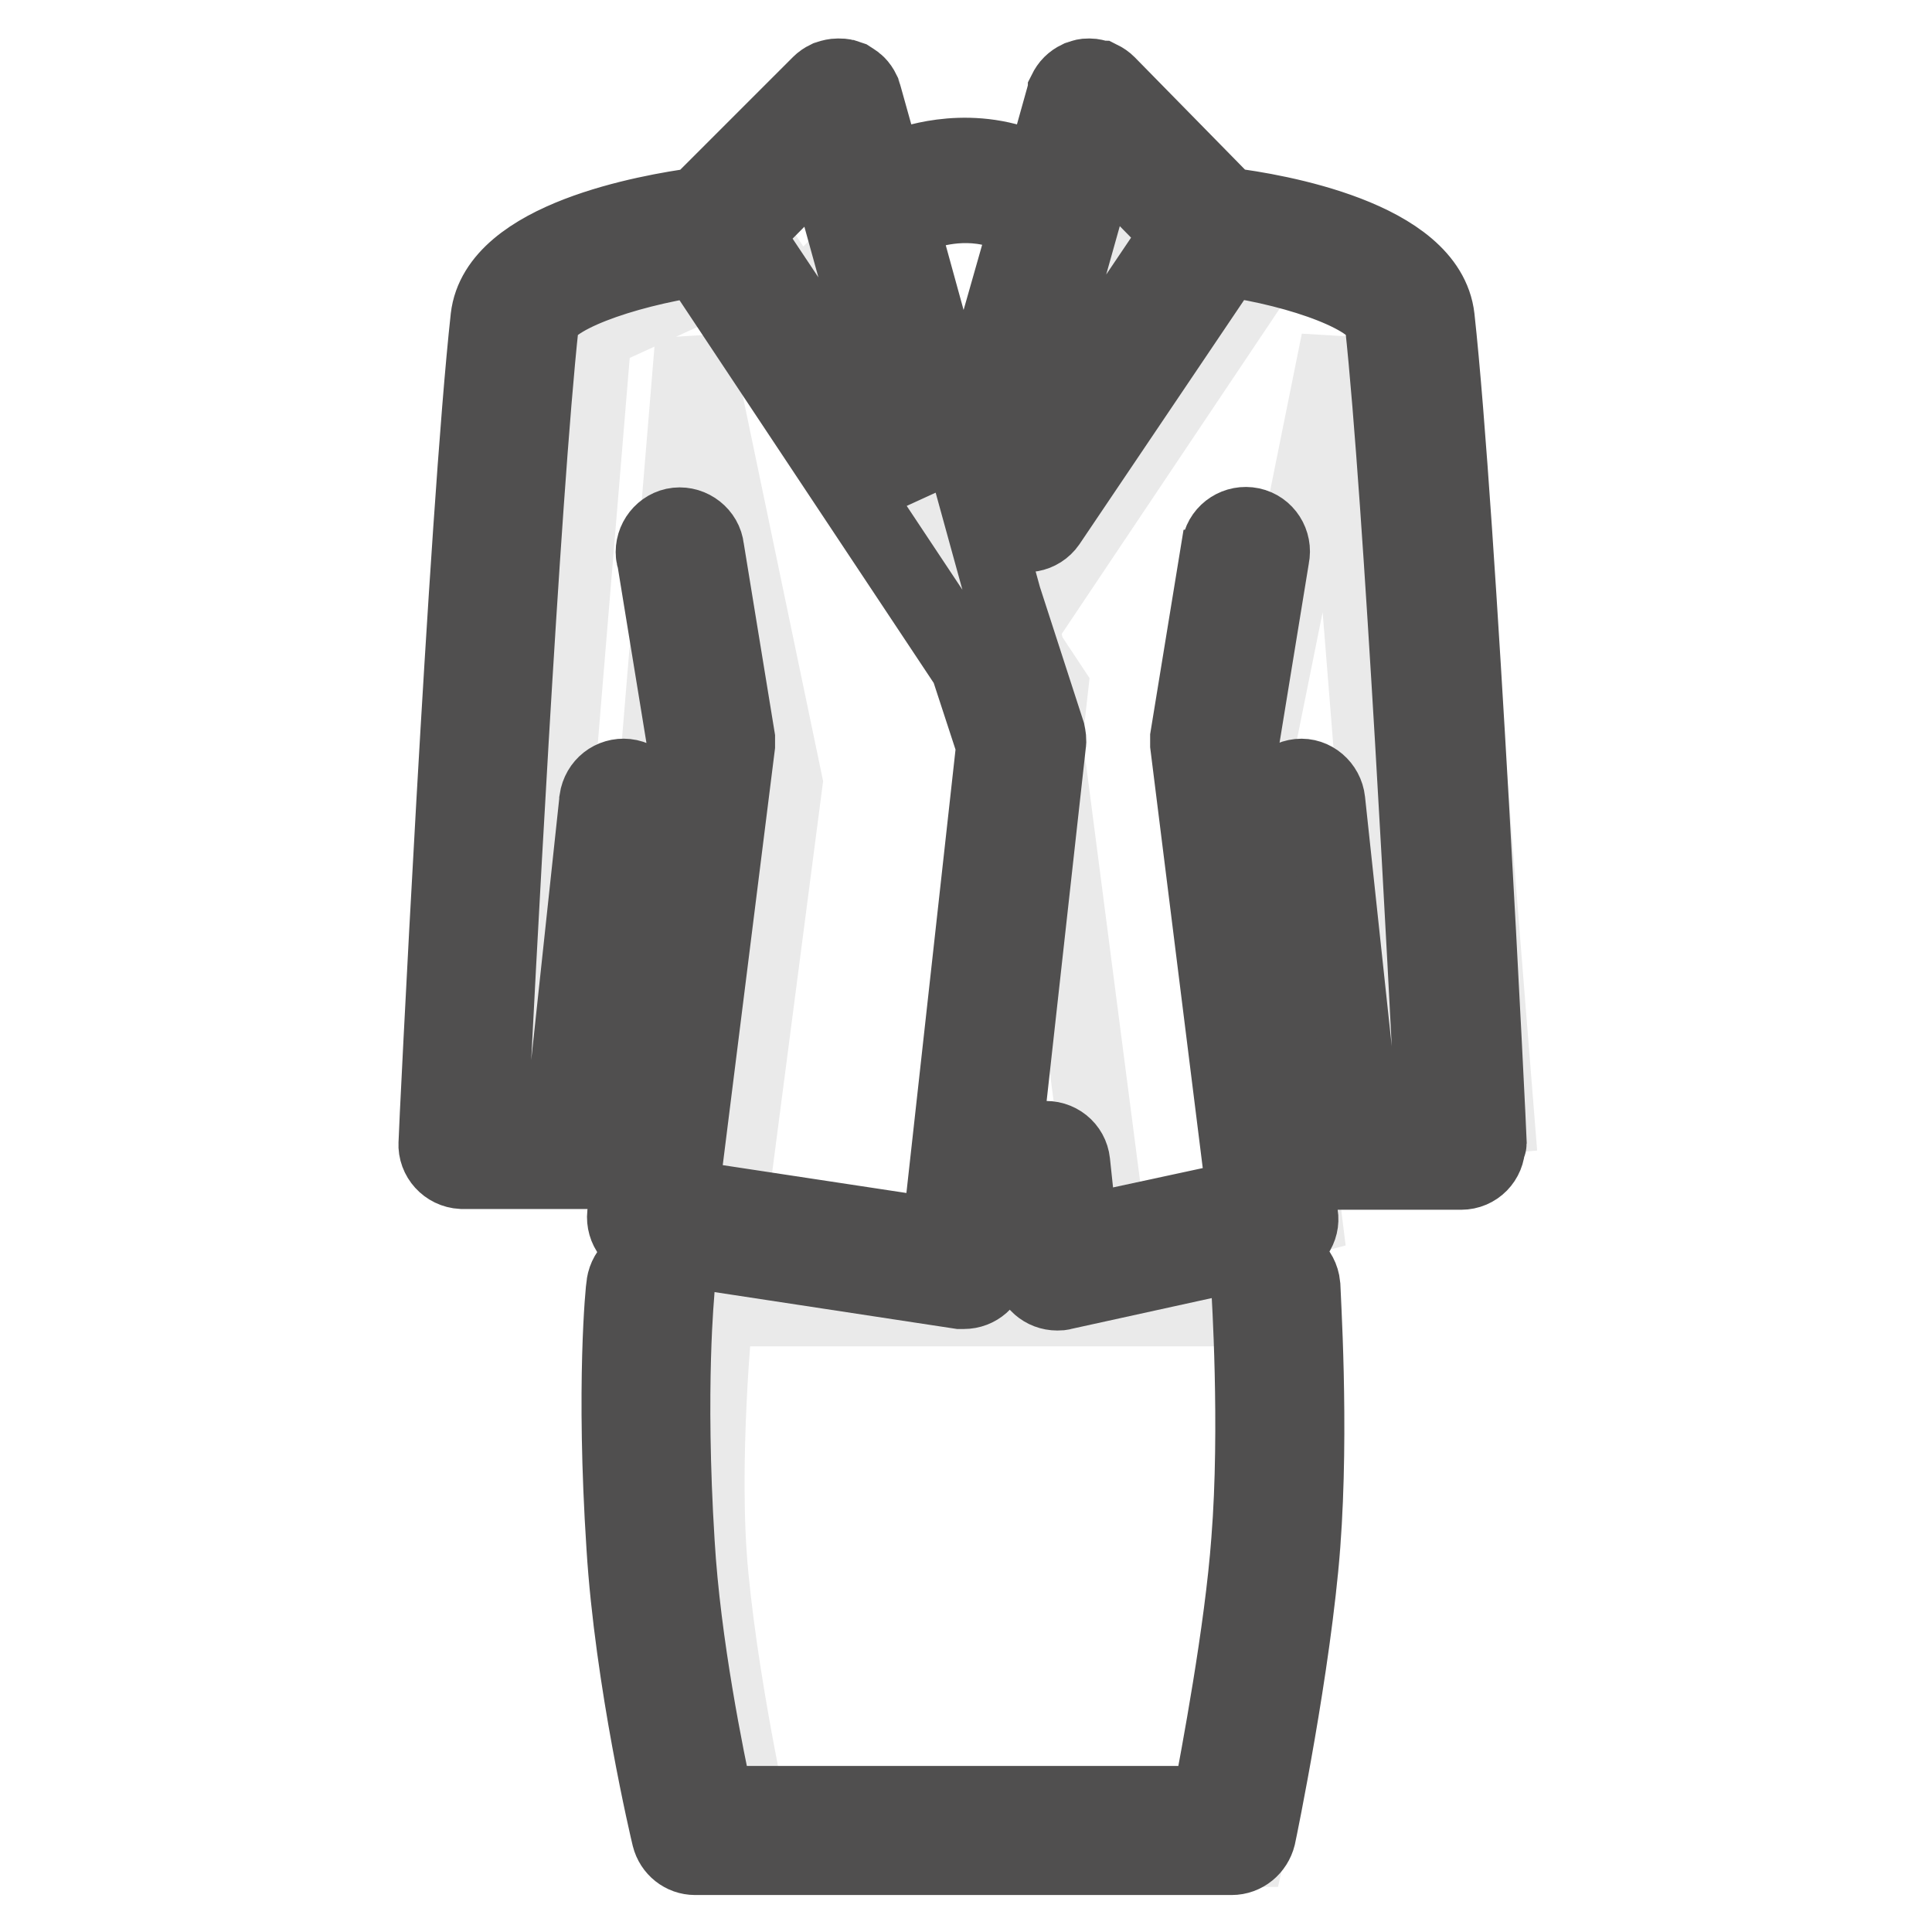 <?xml version="1.0" encoding="utf-8"?>
<!-- Svg Vector Icons : http://www.onlinewebfonts.com/icon -->
<!DOCTYPE svg PUBLIC "-//W3C//DTD SVG 1.1//EN" "http://www.w3.org/Graphics/SVG/1.1/DTD/svg11.dtd">
<svg version="1.1" xmlns="http://www.w3.org/2000/svg" xmlns:xlink="http://www.w3.org/1999/xlink" x="0px" y="0px" viewBox="0 0 256 256" enable-background="new 0 0 256 256" xml:space="preserve">
<g> <path stroke-width="10" fill-opacity="0" stroke="#eaeaea"  d="M118.1,27.9l-9.3,9.5l20.5,31L118.1,27.9z M149.2,27.9l9.4,9.5l-20.5,31L149.2,27.9z M139.2,91.1l-38-57.3 L78.7,44.1l-8.6,103.8l13.1,1.1l8.6-103.8l12.2,58.5l-7.5,57.6l34.4,4.5L139.2,91.1z"/> <path stroke-width="10" fill-opacity="0" stroke="#eaeaea"  d="M135.4,82.9l32.9-49.1L190,44.1l8.3,103.8l-12.6,1.1l-8.3-103.8l-11.8,58.5l7.2,57.6l-25.3,6.6l-8.5-65.6 L135.4,82.9z M165.4,245l-65.2-0.4c0,0-4.4-19.1-6-35.6c-1.5-14.9,0.6-35.6,0.6-35.6h76.9c0,0,2.4,20.7,0.5,35.8 C170.2,225,165.4,245,165.4,245z"/> <path stroke-width="10" fill-opacity="0" stroke="#504f4f"  d="M197.3,151.5c0-0.8-4-83-6.9-109.4c-1.2-10.6-21.2-14.1-27.8-14.9l-15.8-16.1c-0.3-0.3-0.6-0.5-1-0.7 c-0.1,0-0.2-0.1-0.3-0.1c-0.4-0.1-0.7-0.2-1.1-0.2h-0.1c-0.3,0-0.5,0-0.8,0.1c-0.1,0-0.2,0.1-0.3,0.1c-0.1,0-0.2,0.1-0.3,0.1 c-0.4,0.2-0.7,0.4-1,0.7c-0.3,0.3-0.5,0.6-0.7,1c0,0.1-0.1,0.2-0.1,0.3c0,0.1-0.1,0.2-0.1,0.3l-3.3,11.8c-0.3-1.1-1-2.1-2.1-2.5 c-8.1-3.1-15.5-0.1-15.8,0c-1.1,0.5-1.8,1.4-2,2.5l-3.3-11.8c0-0.1-0.1-0.2-0.1-0.3c0-0.1-0.1-0.2-0.1-0.3c-0.2-0.4-0.4-0.7-0.7-1 c-0.3-0.3-0.7-0.5-1-0.7l-0.3-0.1c-0.1,0-0.2-0.1-0.3-0.1c-0.3-0.1-0.6-0.1-0.9-0.1h-0.1c-0.4,0-0.8,0.1-1.1,0.2 c-0.1,0-0.2,0.1-0.3,0.1c-0.4,0.2-0.7,0.4-1,0.7L92.5,27.2c-6.6,0.9-26.6,4.4-27.8,14.9c-2.9,26.4-6.9,108.5-6.9,109.4 c-0.1,1.9,1.4,3.6,3.4,3.7h16.6c1.8,0,3.3-1.3,3.5-3.2l4.8-45.2c0.2-1.9-1.2-3.7-3.1-3.9c-1.9-0.2-3.6,1.1-3.9,3.1v0.1l-4.5,42H65 c0.8-16.3,4.2-82.2,6.7-105.2c0.4-3.5,10.8-7.1,20.7-8.6L128,87.9c0.1,0.1,0.1,0.1,0.2,0.2l3.5,10.7l-7.2,65l-34.3-5.2l7.5-59.8 c0-0.3,0-0.7,0-1l-4.1-25.1c-0.2-1.9-2-3.3-3.9-3.1c-1.9,0.2-3.3,2-3.1,3.9c0,0.1,0,0.2,0.1,0.3l4,24.5l-7.9,62.6 c-0.2,1.9,1.1,3.6,3,3.9l41.4,6.3c0.2,0,0.4,0,0.5,0c1.8,0,3.3-1.3,3.5-3.1l7.7-69.4c0.1-0.5,0-1-0.1-1.5l-5.8-17.9l-14.3-51.9 c1,1,2.5,1.3,3.8,0.8c0,0,5.2-2,10.6,0c1.3,0.5,2.7,0.2,3.7-0.8L129.2,54c-0.5,1.9,0.6,3.8,2.4,4.3c1.9,0.5,3.8-0.6,4.3-2.4 l10-35.6l10.4,10.6l-23.2,34.4c-1.1,1.6-0.7,3.8,0.9,4.9c1.6,1.1,3.8,0.7,4.9-0.9l23.6-35c9.9,1.4,20.3,5.1,20.7,8.6 c2.5,23,5.9,88.9,6.7,105.2h-9.5l-4.5-42c-0.2-1.9-1.9-3.4-3.8-3.2c-1.9,0.2-3.4,1.9-3.2,3.8c0,0.1,0,0.1,0,0.2l4.8,45.2 c0.2,1.8,1.7,3.1,3.5,3.2h16.4c2,0,3.5-1.6,3.5-3.5C197.3,151.6,197.3,151.5,197.3,151.5L197.3,151.5z M121.6,65.5L98.6,31 l10.1-10.2l0.4-0.4L121.6,65.5z"/> <path stroke-width="10" fill-opacity="0" stroke="#504f4f"  d="M142.1,154c-0.2-1.9-1.9-3.3-3.9-3.1h-0.1c-1.9,0.2-3.3,2-3.1,3.9l1.6,13.4c0.2,1.8,1.7,3.1,3.5,3.1 c0.3,0,0.5,0,0.8-0.1l28.7-6.3c1.8-0.4,3-2.1,2.7-3.9l-7.8-62.7l4-24.5c0.4-1.9-0.8-3.8-2.7-4.2c-1.9-0.4-3.8,0.8-4.2,2.7 c0,0.1,0,0.2-0.1,0.3l-4.1,25.1c0,0.3,0,0.7,0,1l7.5,60l-21.8,4.7L142.1,154L142.1,154z"/> <path stroke-width="10" fill-opacity="0" stroke="#504f4f"  d="M168.8,166.9c-1.9,0.1-3.4,1.8-3.3,3.8c0,0.2,1.2,18.3,0,33.4c-0.9,12.2-4,28.4-5.2,34.9H94.9 c-1.3-6-4.4-21.1-5.2-34.6c-1.3-20.8,0-33.4,0-33.5c0.1-1.9-1.3-3.6-3.2-3.8c-1.9-0.1-3.5,1.2-3.8,3.1c-0.1,0.5-1.4,13.3,0,34.7 c1.1,17.8,5.8,37.7,6,38.5c0.4,1.6,1.8,2.7,3.4,2.7h71.1c1.7,0,3.1-1.2,3.5-2.8c0.2-0.9,4.7-22.7,5.9-38.6c1.2-15.6,0-33.6,0-34.4 C172.4,168.3,170.7,166.9,168.8,166.9z"/></g>
</svg>